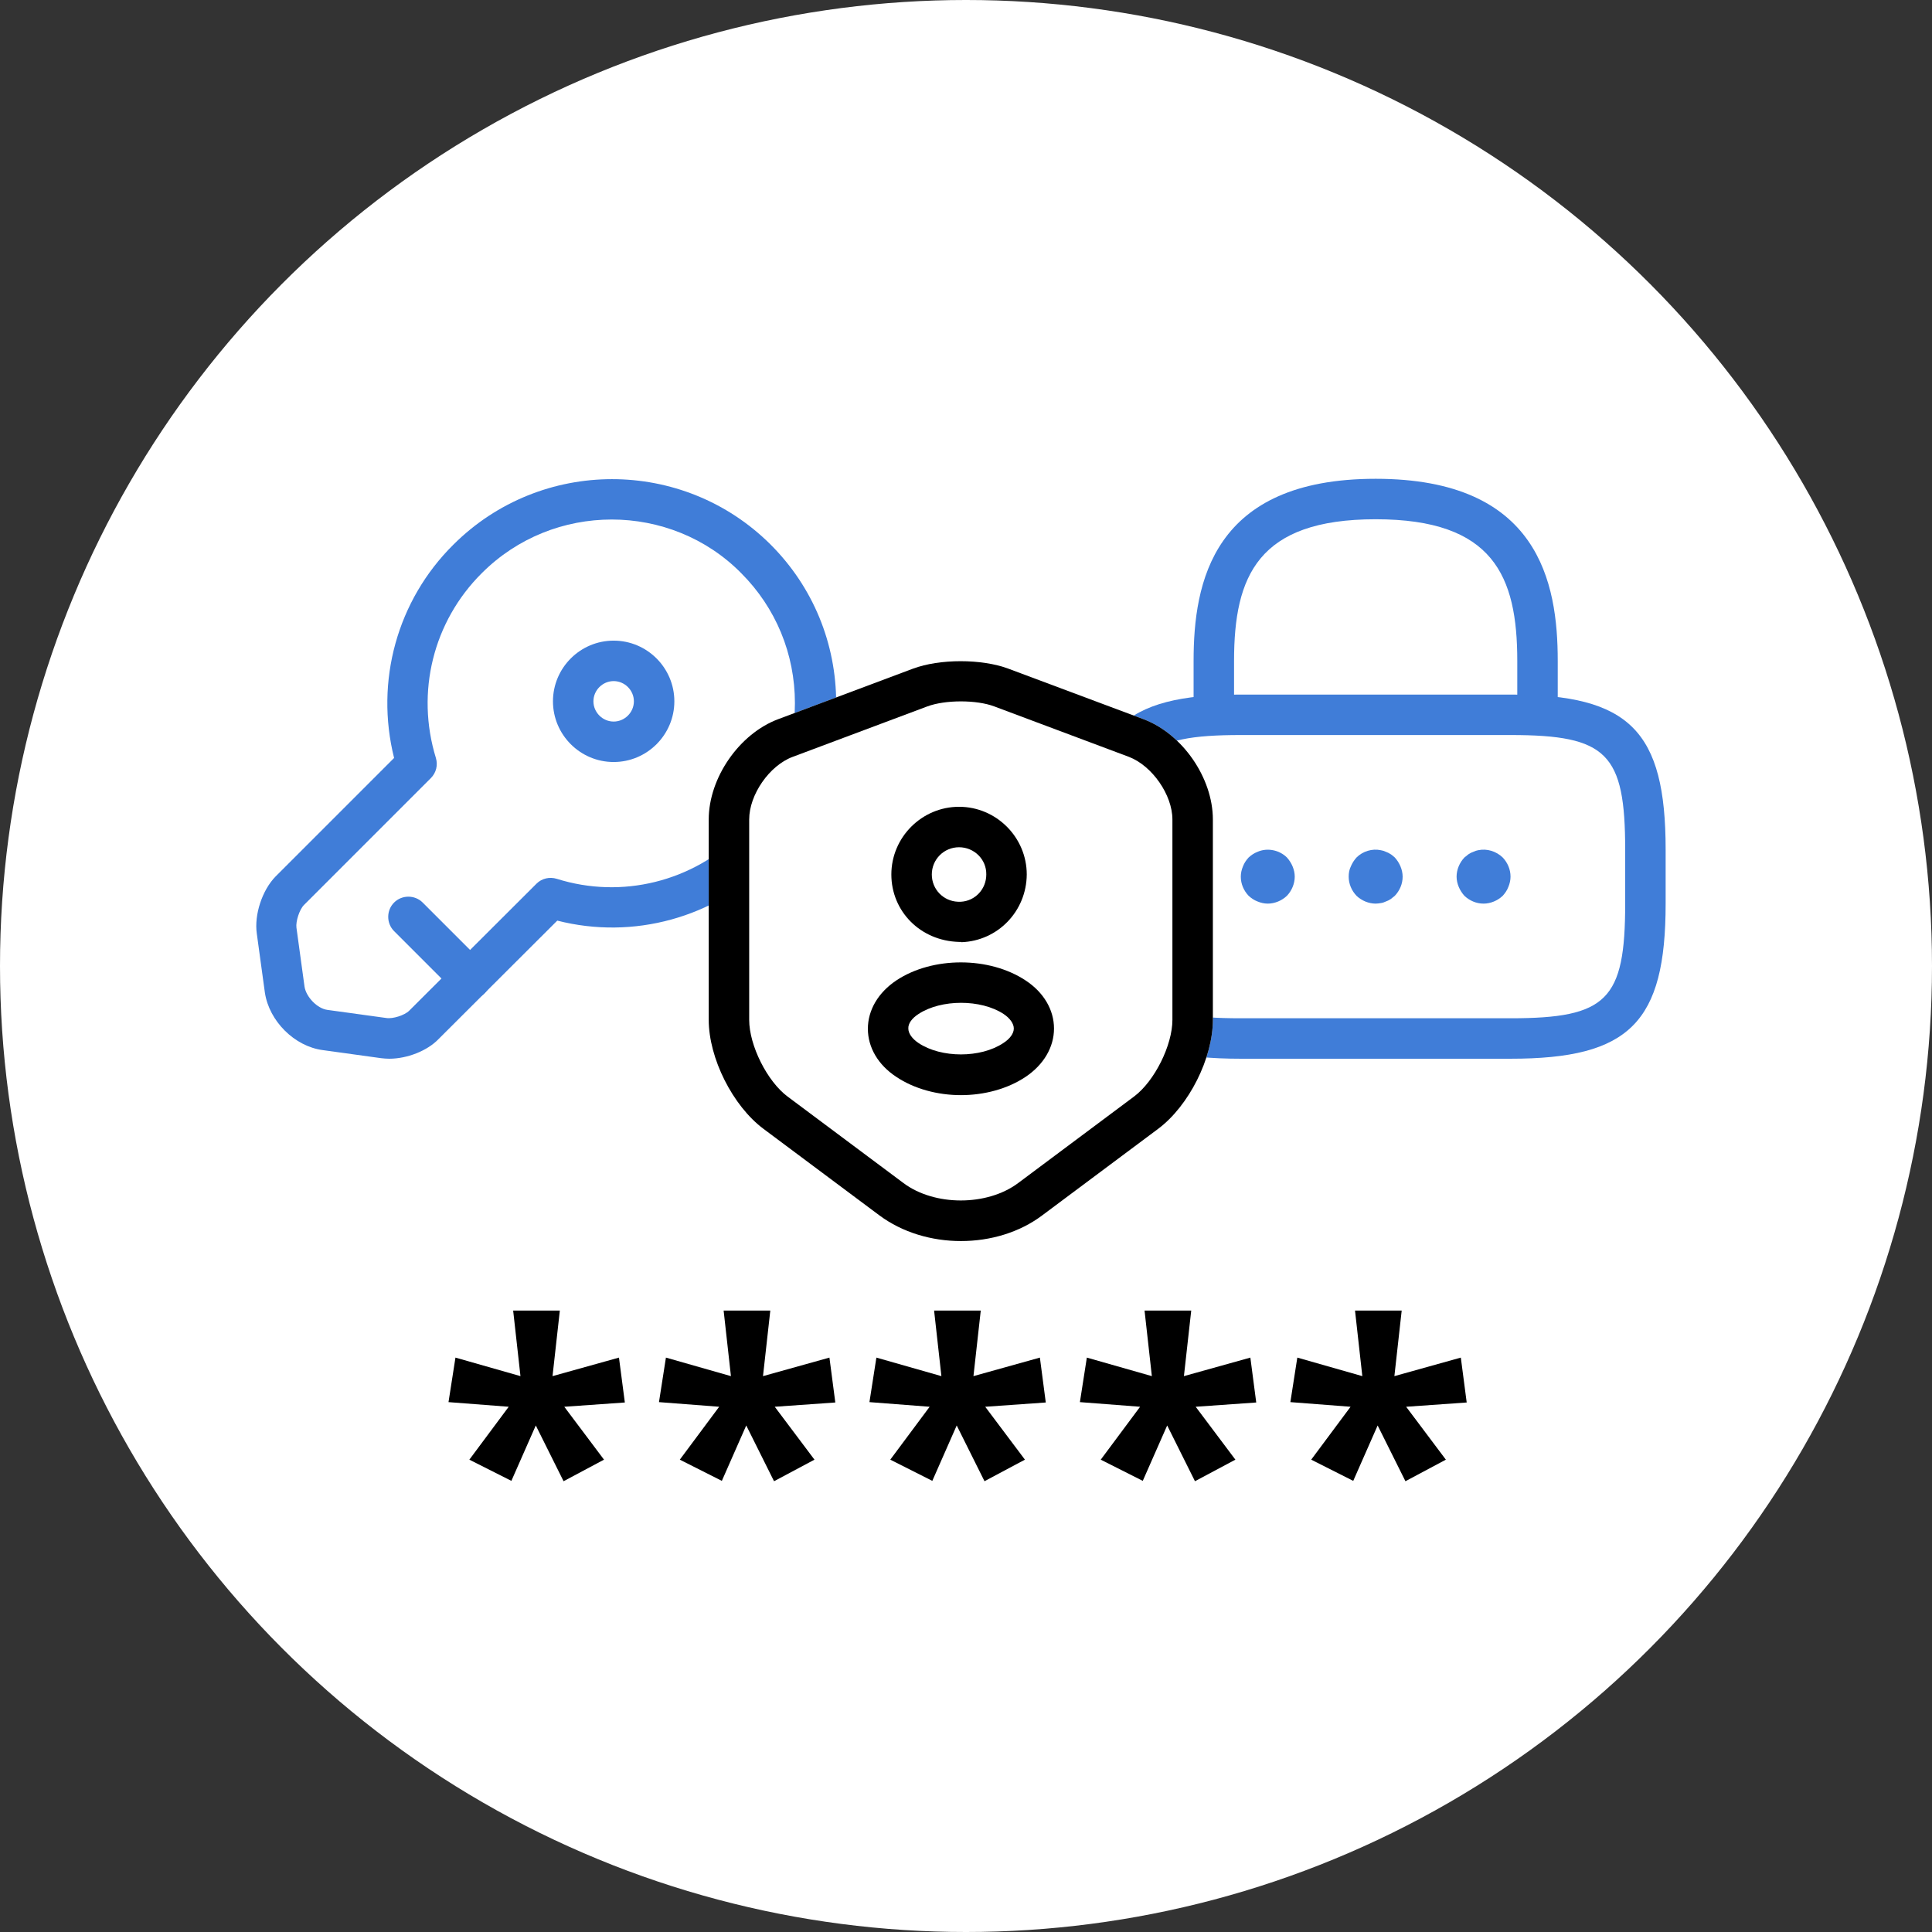 <svg width="191" height="191" viewBox="0 0 191 191" fill="none" xmlns="http://www.w3.org/2000/svg">
<rect x="0" y="0" width="191" height="191" fill="#333333" stroke="none"/>
<circle cx="95.5" cy="95.5" r="95.5" fill="white"/>
<path d="M152 72.667C150.907 72.667 150 71.76 150 70.667V65.334C150 56.934 147.627 51.334 136 51.334C124.373 51.334 122 56.934 122 65.334V70.667C122 71.76 121.093 72.667 120 72.667C118.907 72.667 118 71.76 118 70.667V65.334C118 57.6 119.867 47.334 136 47.334C152.133 47.334 154 57.6 154 65.334V70.667C154 71.76 153.093 72.667 152 72.667Z" fill="#407DD8"/>
<path d="M149.333 104.667H122.667C110.907 104.667 107.333 101.093 107.333 89.333V84C107.333 72.24 110.907 68.666 122.667 68.666H149.333C161.093 68.666 164.667 72.24 164.667 84V89.333C164.667 101.093 161.093 104.667 149.333 104.667ZM122.667 72.666C113.12 72.666 111.333 74.48 111.333 84V89.333C111.333 98.853 113.12 100.667 122.667 100.667H149.333C158.88 100.667 160.667 98.853 160.667 89.333V84C160.667 74.48 158.88 72.666 149.333 72.666H122.667Z" fill="#407DD8"/>
<path d="M125.333 89.333C124.987 89.333 124.64 89.253 124.32 89.12C123.973 88.987 123.707 88.8 123.44 88.56C122.96 88.053 122.667 87.387 122.667 86.667C122.667 86.32 122.747 85.973 122.88 85.653C123.013 85.307 123.2 85.04 123.44 84.773C123.707 84.533 123.973 84.347 124.32 84.213C125.28 83.787 126.48 84.027 127.227 84.773C127.467 85.04 127.653 85.333 127.787 85.653C127.92 85.973 128 86.32 128 86.667C128 87.36 127.707 88.053 127.227 88.56C126.72 89.04 126.027 89.333 125.333 89.333Z" fill="#407DD8"/>
<path d="M136 89.333C135.307 89.333 134.613 89.04 134.107 88.56C133.627 88.053 133.333 87.387 133.333 86.667C133.333 86.32 133.387 85.973 133.547 85.653C133.68 85.333 133.867 85.04 134.107 84.773C134.72 84.16 135.653 83.867 136.507 84.053C136.693 84.08 136.853 84.133 137.013 84.213C137.173 84.267 137.333 84.347 137.493 84.453C137.627 84.533 137.76 84.667 137.893 84.773C138.133 85.04 138.32 85.333 138.453 85.653C138.587 85.973 138.667 86.32 138.667 86.667C138.667 87.387 138.373 88.053 137.893 88.56C137.76 88.667 137.627 88.773 137.493 88.88C137.333 88.987 137.173 89.067 137.013 89.12C136.853 89.2 136.693 89.253 136.507 89.28C136.347 89.307 136.16 89.333 136 89.333Z" fill="#407DD8"/>
<path d="M146.667 89.333C145.947 89.333 145.28 89.04 144.773 88.56C144.533 88.293 144.347 88 144.213 87.68C144.08 87.36 144 87.013 144 86.667C144 85.973 144.293 85.28 144.773 84.773C144.907 84.667 145.04 84.56 145.173 84.453C145.333 84.347 145.493 84.267 145.653 84.213C145.813 84.133 145.973 84.08 146.133 84.053C147.013 83.867 147.92 84.16 148.56 84.773C149.04 85.28 149.333 85.947 149.333 86.667C149.333 87.013 149.253 87.36 149.12 87.68C148.987 88.027 148.8 88.293 148.56 88.56C148.053 89.04 147.36 89.333 146.667 89.333Z" fill="#407DD8"/>
<path d="M38.48 104.667C38.213 104.667 37.92 104.64 37.68 104.613L31.893 103.813C29.12 103.44 26.613 100.96 26.187 98.133L25.387 92.293C25.12 90.427 25.92 88 27.253 86.64L38.96 74.933C37.067 67.36 39.253 59.36 44.827 53.84C53.467 45.227 67.52 45.2 76.187 53.84C80.373 58.027 82.667 63.6 82.667 69.52C82.667 75.44 80.373 81.013 76.187 85.2C70.587 90.747 62.613 92.933 55.093 91.013L43.36 102.72C42.24 103.893 40.24 104.667 38.48 104.667ZM60.48 51.36C55.813 51.36 51.173 53.12 47.627 56.667C42.827 61.44 41.093 68.427 43.093 74.933C43.307 75.653 43.12 76.4 42.587 76.933L30.053 89.467C29.6 89.92 29.227 91.094 29.307 91.707L30.107 97.547C30.267 98.56 31.36 99.707 32.373 99.84L38.187 100.64C38.827 100.747 40 100.373 40.453 99.92L53.04 87.36C53.573 86.827 54.347 86.667 55.04 86.88C61.467 88.907 68.48 87.174 73.28 82.374C76.693 78.96 78.587 74.374 78.587 69.52C78.587 64.64 76.693 60.08 73.28 56.667C69.813 53.147 65.147 51.36 60.48 51.36Z" fill="#407DD8"/>
<path d="M46.507 98.773C46 98.773 45.493 98.587 45.093 98.186L38.96 92.053C38.187 91.28 38.187 90 38.96 89.227C39.733 88.453 41.013 88.453 41.787 89.227L47.92 95.36C48.693 96.133 48.693 97.413 47.92 98.186C47.52 98.587 47.013 98.773 46.507 98.773Z" fill="#407DD8"/>
<path d="M60.667 75.334C57.36 75.334 54.667 72.64 54.667 69.334C54.667 66.027 57.36 63.334 60.667 63.334C63.973 63.334 66.667 66.027 66.667 69.334C66.667 72.64 63.973 75.334 60.667 75.334ZM60.667 67.334C59.573 67.334 58.667 68.24 58.667 69.334C58.667 70.427 59.573 71.334 60.667 71.334C61.76 71.334 62.667 70.427 62.667 69.334C62.667 68.24 61.76 67.334 60.667 67.334Z" fill="#407DD8"/>
<path d="M95 122.693C92.093 122.693 89.213 121.84 86.947 120.16L75.48 111.6C72.44 109.333 70.066 104.613 70.066 100.827V81.013C70.066 76.907 73.08 72.533 76.947 71.093L90.253 66.107C92.893 65.12 97.053 65.12 99.693 66.107L113.026 71.093C116.893 72.533 119.906 76.907 119.906 81.013V100.827C119.906 104.613 117.533 109.333 114.493 111.6L103.026 120.16C100.786 121.84 97.906 122.693 95 122.693Z" fill="white"/>
<path d="M95 122.693C92.093 122.693 89.213 121.84 86.947 120.16L75.48 111.6C72.44 109.333 70.066 104.613 70.066 100.827V81.013C70.066 76.907 73.08 72.533 76.947 71.093L90.253 66.107C92.893 65.12 97.053 65.12 99.693 66.107L113.026 71.093C116.893 72.533 119.906 76.907 119.906 81.013V100.827C119.906 104.613 117.533 109.333 114.493 111.6L103.026 120.16C100.786 121.84 97.906 122.693 95 122.693ZM91.666 69.84L78.36 74.827C76.066 75.68 74.066 78.56 74.066 81.013V100.827C74.066 103.36 75.853 106.907 77.853 108.4L89.32 116.96C92.386 119.253 97.586 119.253 100.653 116.96L112.12 108.4C114.146 106.88 115.906 103.333 115.906 100.827V81.013C115.906 78.587 113.906 75.707 111.613 74.827L98.306 69.84C96.546 69.173 93.453 69.173 91.666 69.84Z" fill="black"/>
<path d="M95 93.12C94.946 93.12 94.893 93.12 94.813 93.12C90.946 93.014 88.12 90.054 88.12 86.454C88.12 82.774 91.133 79.76 94.813 79.76C98.493 79.76 101.506 82.774 101.506 86.454C101.48 90.08 98.653 93.014 95.053 93.147C95.026 93.12 95.026 93.12 95 93.12ZM94.813 83.76C93.32 83.76 92.12 84.96 92.12 86.454C92.12 87.92 93.266 89.094 94.707 89.147C94.707 89.147 94.84 89.147 95 89.147C96.413 89.067 97.506 87.894 97.506 86.454C97.533 84.96 96.306 83.76 94.813 83.76Z" fill="black"/>
<path d="M94.999 108.267C92.706 108.267 90.386 107.654 88.6 106.454C86.813 105.28 85.799 103.547 85.799 101.707C85.799 99.867 86.813 98.134 88.6 96.934C92.2 94.534 97.826 94.56 101.4 96.934C103.186 98.107 104.2 99.84 104.2 101.68C104.2 103.52 103.186 105.254 101.4 106.454C99.613 107.654 97.293 108.267 94.999 108.267ZM90.813 100.24C90.146 100.667 89.773 101.2 89.799 101.68C89.799 102.16 90.173 102.694 90.813 103.12C93.053 104.614 96.946 104.614 99.186 103.12C99.853 102.694 100.226 102.16 100.226 101.68C100.226 101.2 99.853 100.667 99.213 100.24C96.973 98.773 93.053 98.773 90.813 100.24Z" fill="black"/>
<path d="M55.346 129.565L54.624 136.046L61.192 134.214L61.773 138.652L55.786 139.074L59.713 144.304L55.716 146.435L52.969 140.923L50.556 146.4L46.401 144.304L50.292 139.074L44.34 138.616L45.027 134.214L51.454 136.046L50.732 129.565H55.346Z" fill="black"/>
<path d="M76.153 129.565L75.431 136.046L81.999 134.214L82.58 138.652L76.593 139.074L80.52 144.304L76.522 146.435L73.775 140.923L71.363 146.4L67.207 144.304L71.099 139.074L65.147 138.616L65.834 134.214L72.261 136.046L71.539 129.565H76.153Z" fill="black"/>
<path d="M96.959 129.565L96.237 136.046L102.805 134.214L103.387 138.652L97.4 139.074L101.326 144.304L97.329 146.435L94.582 140.923L92.17 146.4L88.014 144.304L91.906 139.074L85.954 138.616L86.641 134.214L93.068 136.046L92.346 129.565H96.959Z" fill="black"/>
<path d="M117.766 129.565L117.044 136.046L123.612 134.214L124.193 138.652L118.206 139.074L122.133 144.304L118.136 146.435L115.389 140.923L112.976 146.4L108.821 144.304L112.712 139.074L106.76 138.616L107.447 134.214L113.874 136.046L113.152 129.565H117.766Z" fill="black"/>
<path d="M138.573 129.565L137.851 136.046L144.419 134.214L145 138.652L139.013 139.074L142.94 144.304L138.943 146.435L136.196 140.923L133.783 146.4L129.627 144.304L133.519 139.074L127.567 138.616L128.254 134.214L134.681 136.046L133.959 129.565H138.573Z" fill="black"/>
</svg>
